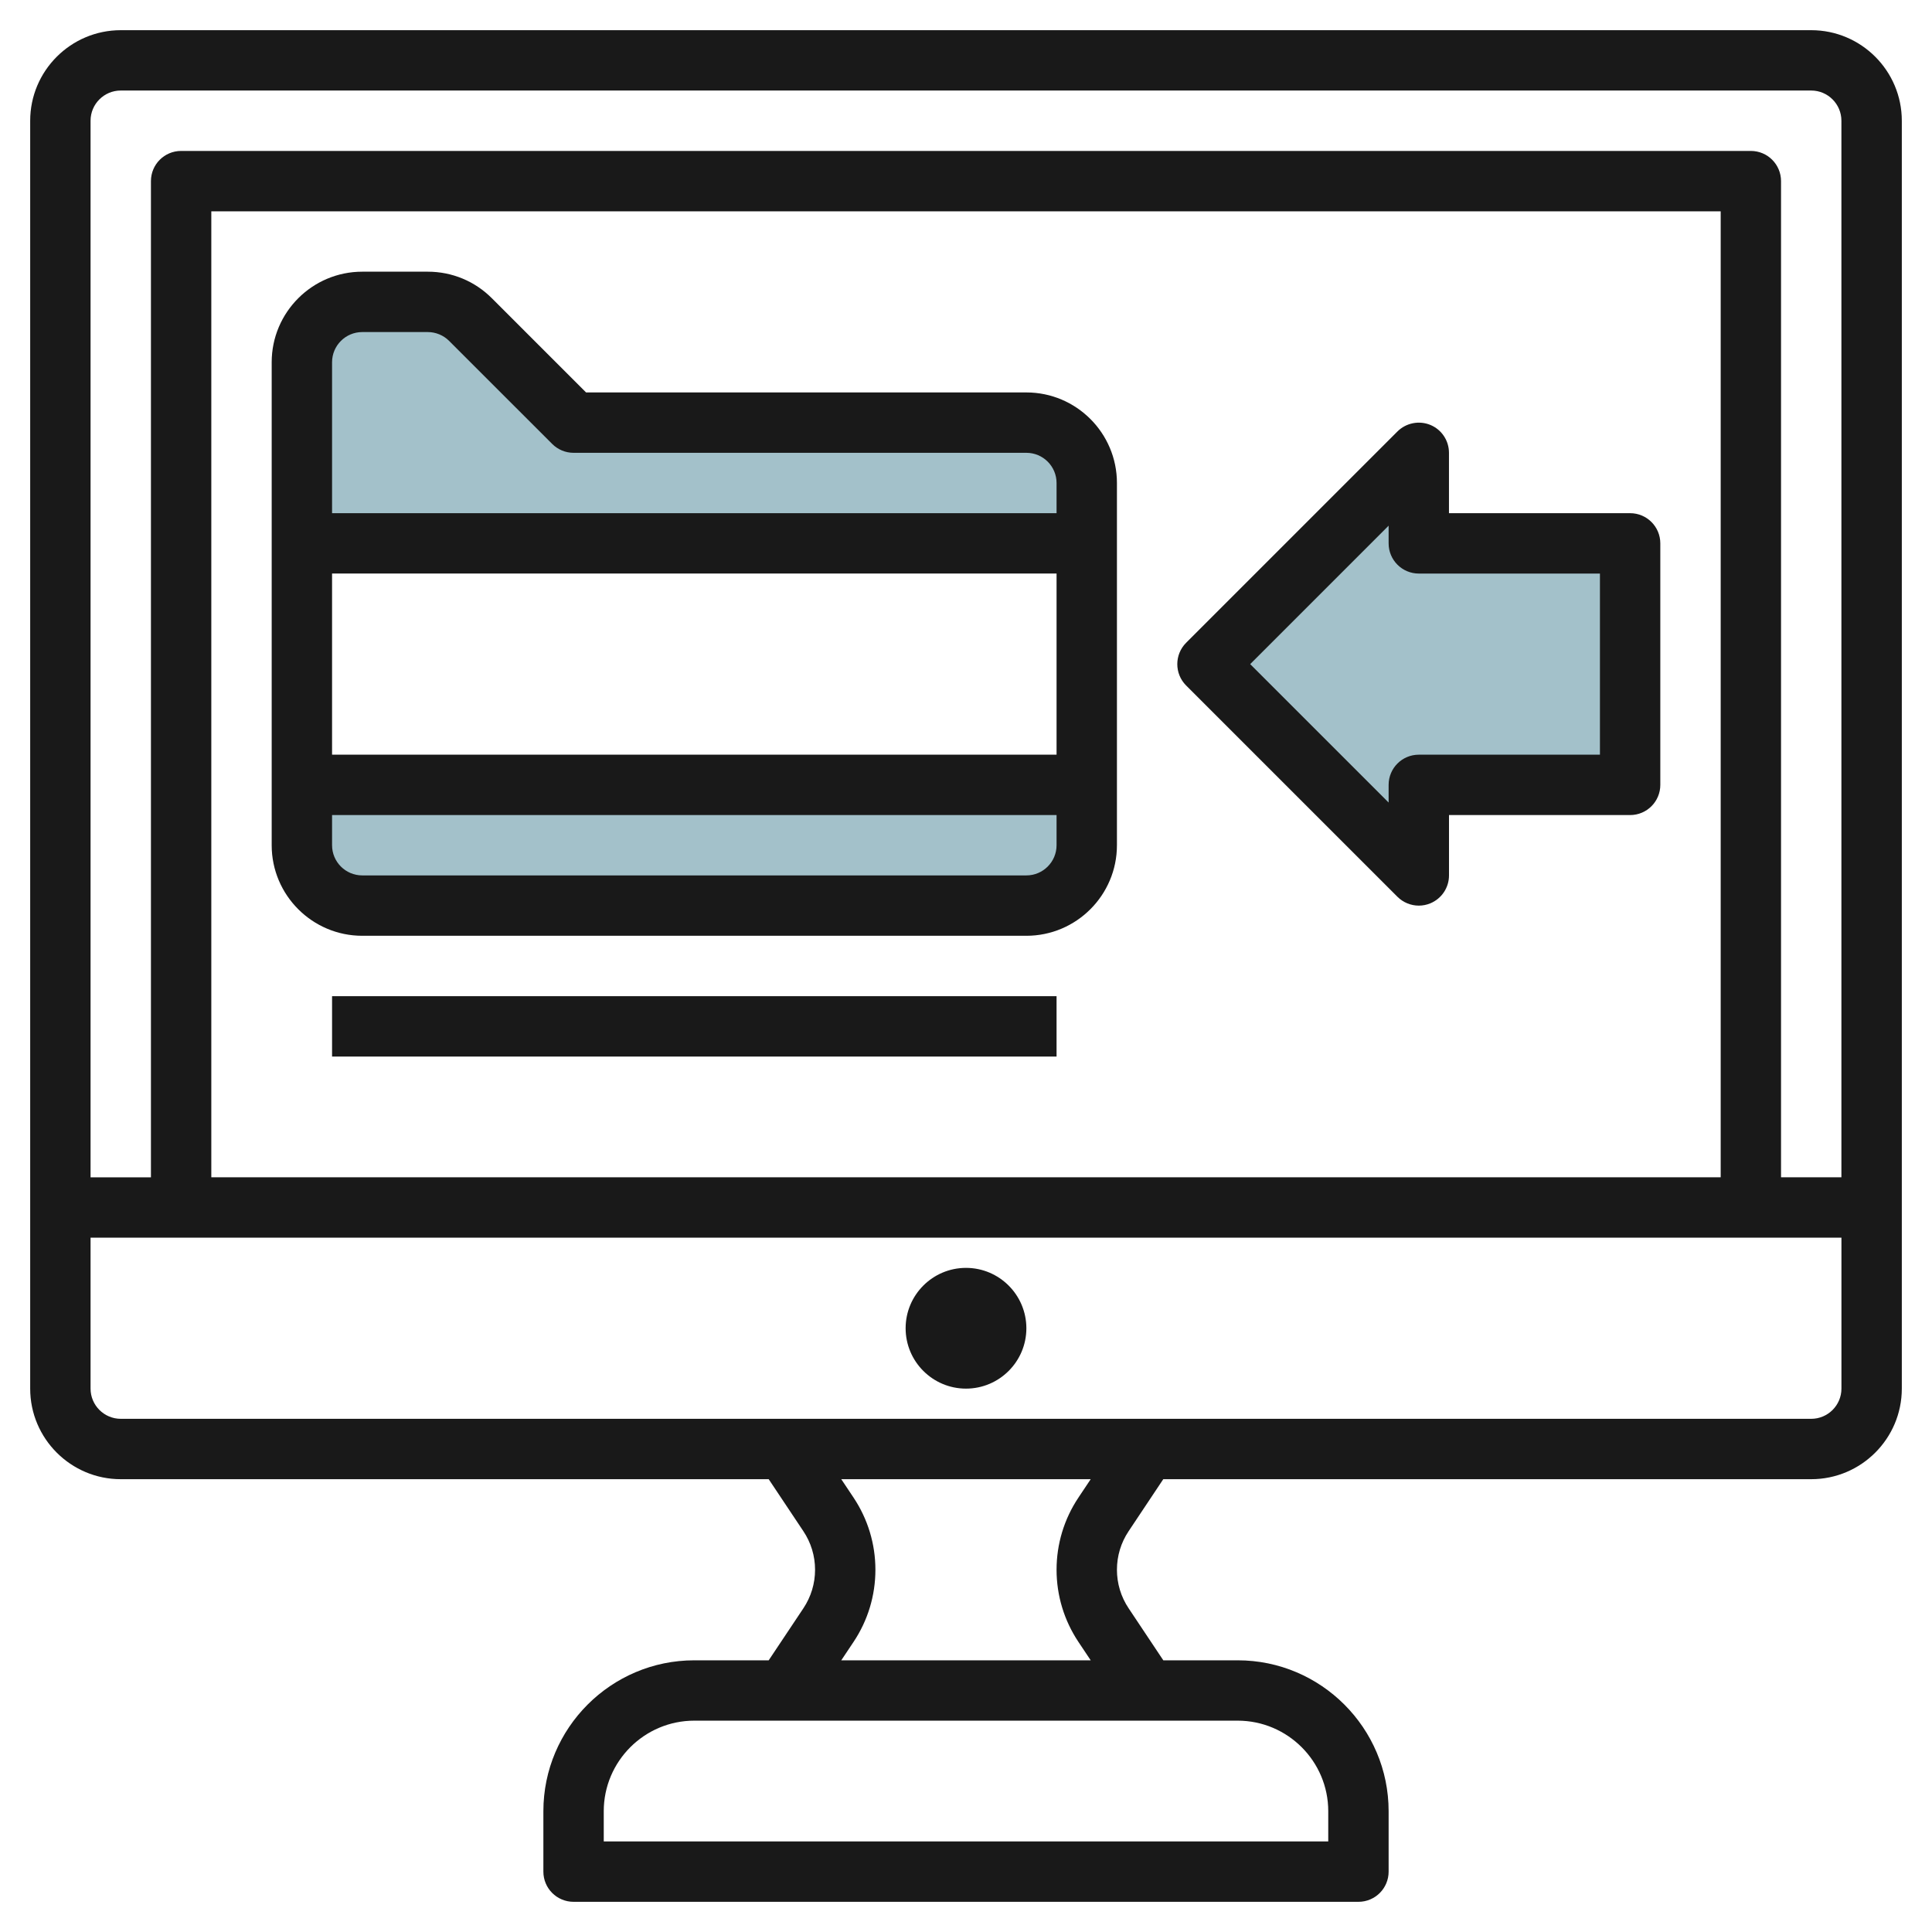 <svg id="Layer_3" enable-background="new 0 0 64 64" height="512" viewBox="0 0 64 64" width="512" xmlns="http://www.w3.org/2000/svg"><g><path d="m36 26v2c0 1.105-.895 2-2 2h-22c-1.105 0-2-.895-2-2v-2z" fill="#a3c1ca"/><path d="m36 18h-26v-6c0-1.105.895-2 2-2h2.172c.53 0 1.039.211 1.414.586l3.414 3.414h15c1.105 0 2 .895 2 2z" fill="#a3c1ca"/><path d="m54 18v8h-7v3l-7-7 7-7v3z" fill="#a3c1ca"/><g fill="#191919"><path d="m3.999 49h21.465l1.148 1.722c.254.38.388.821.388 1.278 0 .456-.134.897-.387 1.277l-1.149 1.723h-2.464c-2.757 0-5 2.243-5 5v2c0 .553.447 1 1 1h26c.553 0 1-.447 1-1v-2c0-2.757-2.243-5-5-5h-2.464l-1.148-1.722c-.255-.381-.388-.822-.388-1.278s.133-.898.387-1.277l1.148-1.723h21.465c1.654 0 3-1.346 3-3v-42c0-1.654-1.346-3-3-3h-56c-1.654 0-3 1.346-3 3v42c-.001 1.653 1.345 3 2.999 3zm40.001 10.999v1h-24v-1c0-1.654 1.346-3 3-3h18c1.654.001 3 1.346 3 3zm-8.278-5.612.409.613h-8.263l.409-.613c.473-.709.722-1.535.722-2.387s-.25-1.677-.722-2.387l-.409-.613h8.263l-.409.613c-.472.709-.722 1.534-.722 2.387 0 .852.25 1.677.722 2.387zm24.278-7.387h-56c-.551 0-1-.449-1-1v-5h58v5c0 .551-.449 1-1 1zm-3.001-8.001h-49.999v-31.999h50v31.999zm-53-36h56c.551 0 1 .449 1 1v35h-2v-32.999c0-.553-.447-1-1-1h-51.999c-.553 0-1 .447-1 1v33h-2v-35c-.001-.552.448-1.001.999-1.001z"/><path d="m32 42c-1.103 0-2 .897-2 2s.897 2 2 2 2-.897 2-2c-.001-1.104-.898-2-2-2z"/><path d="m12 30.999h22c1.654 0 3-1.346 3-3v-11.999c0-1.654-1.346-3-3-3h-14.586l-3.122-3.122c-.566-.566-1.32-.878-2.121-.878h-2.171c-1.654 0-3 1.346-3 3v16c0 1.653 1.346 2.999 3 2.999zm22-2h-22c-.552 0-1-.448-1-1v-1h24v1c0 .552-.449 1-1 1zm-23-3.999v-6.001h24v6.001zm1-14h2.171c.263 0 .521.106.707.293l3.415 3.414c.187.187.441.293.707.293h15c.552 0 1 .448 1 1v1h-24v-5c0-.552.448-1 1-1z"/><path d="m46.292 29.707c.192.191.448.293.708.293.129 0 .259-.025.382-.076.374-.155.618-.52.618-.924v-2h6c.552 0 1-.448 1-1v-8c0-.553-.448-1-1-1h-6.001v-2c0-.405-.243-.77-.617-.924-.372-.153-.803-.068-1.09.217l-7 7c-.39.391-.39 1.024 0 1.415zm-.292-12.293v.586c0 .552.447 1 1 1h6v6h-6c-.553 0-1 .447-1 1v.585l-4.586-4.585z"/><path d="m11 33h24v2h-24z"/></g></g></svg>